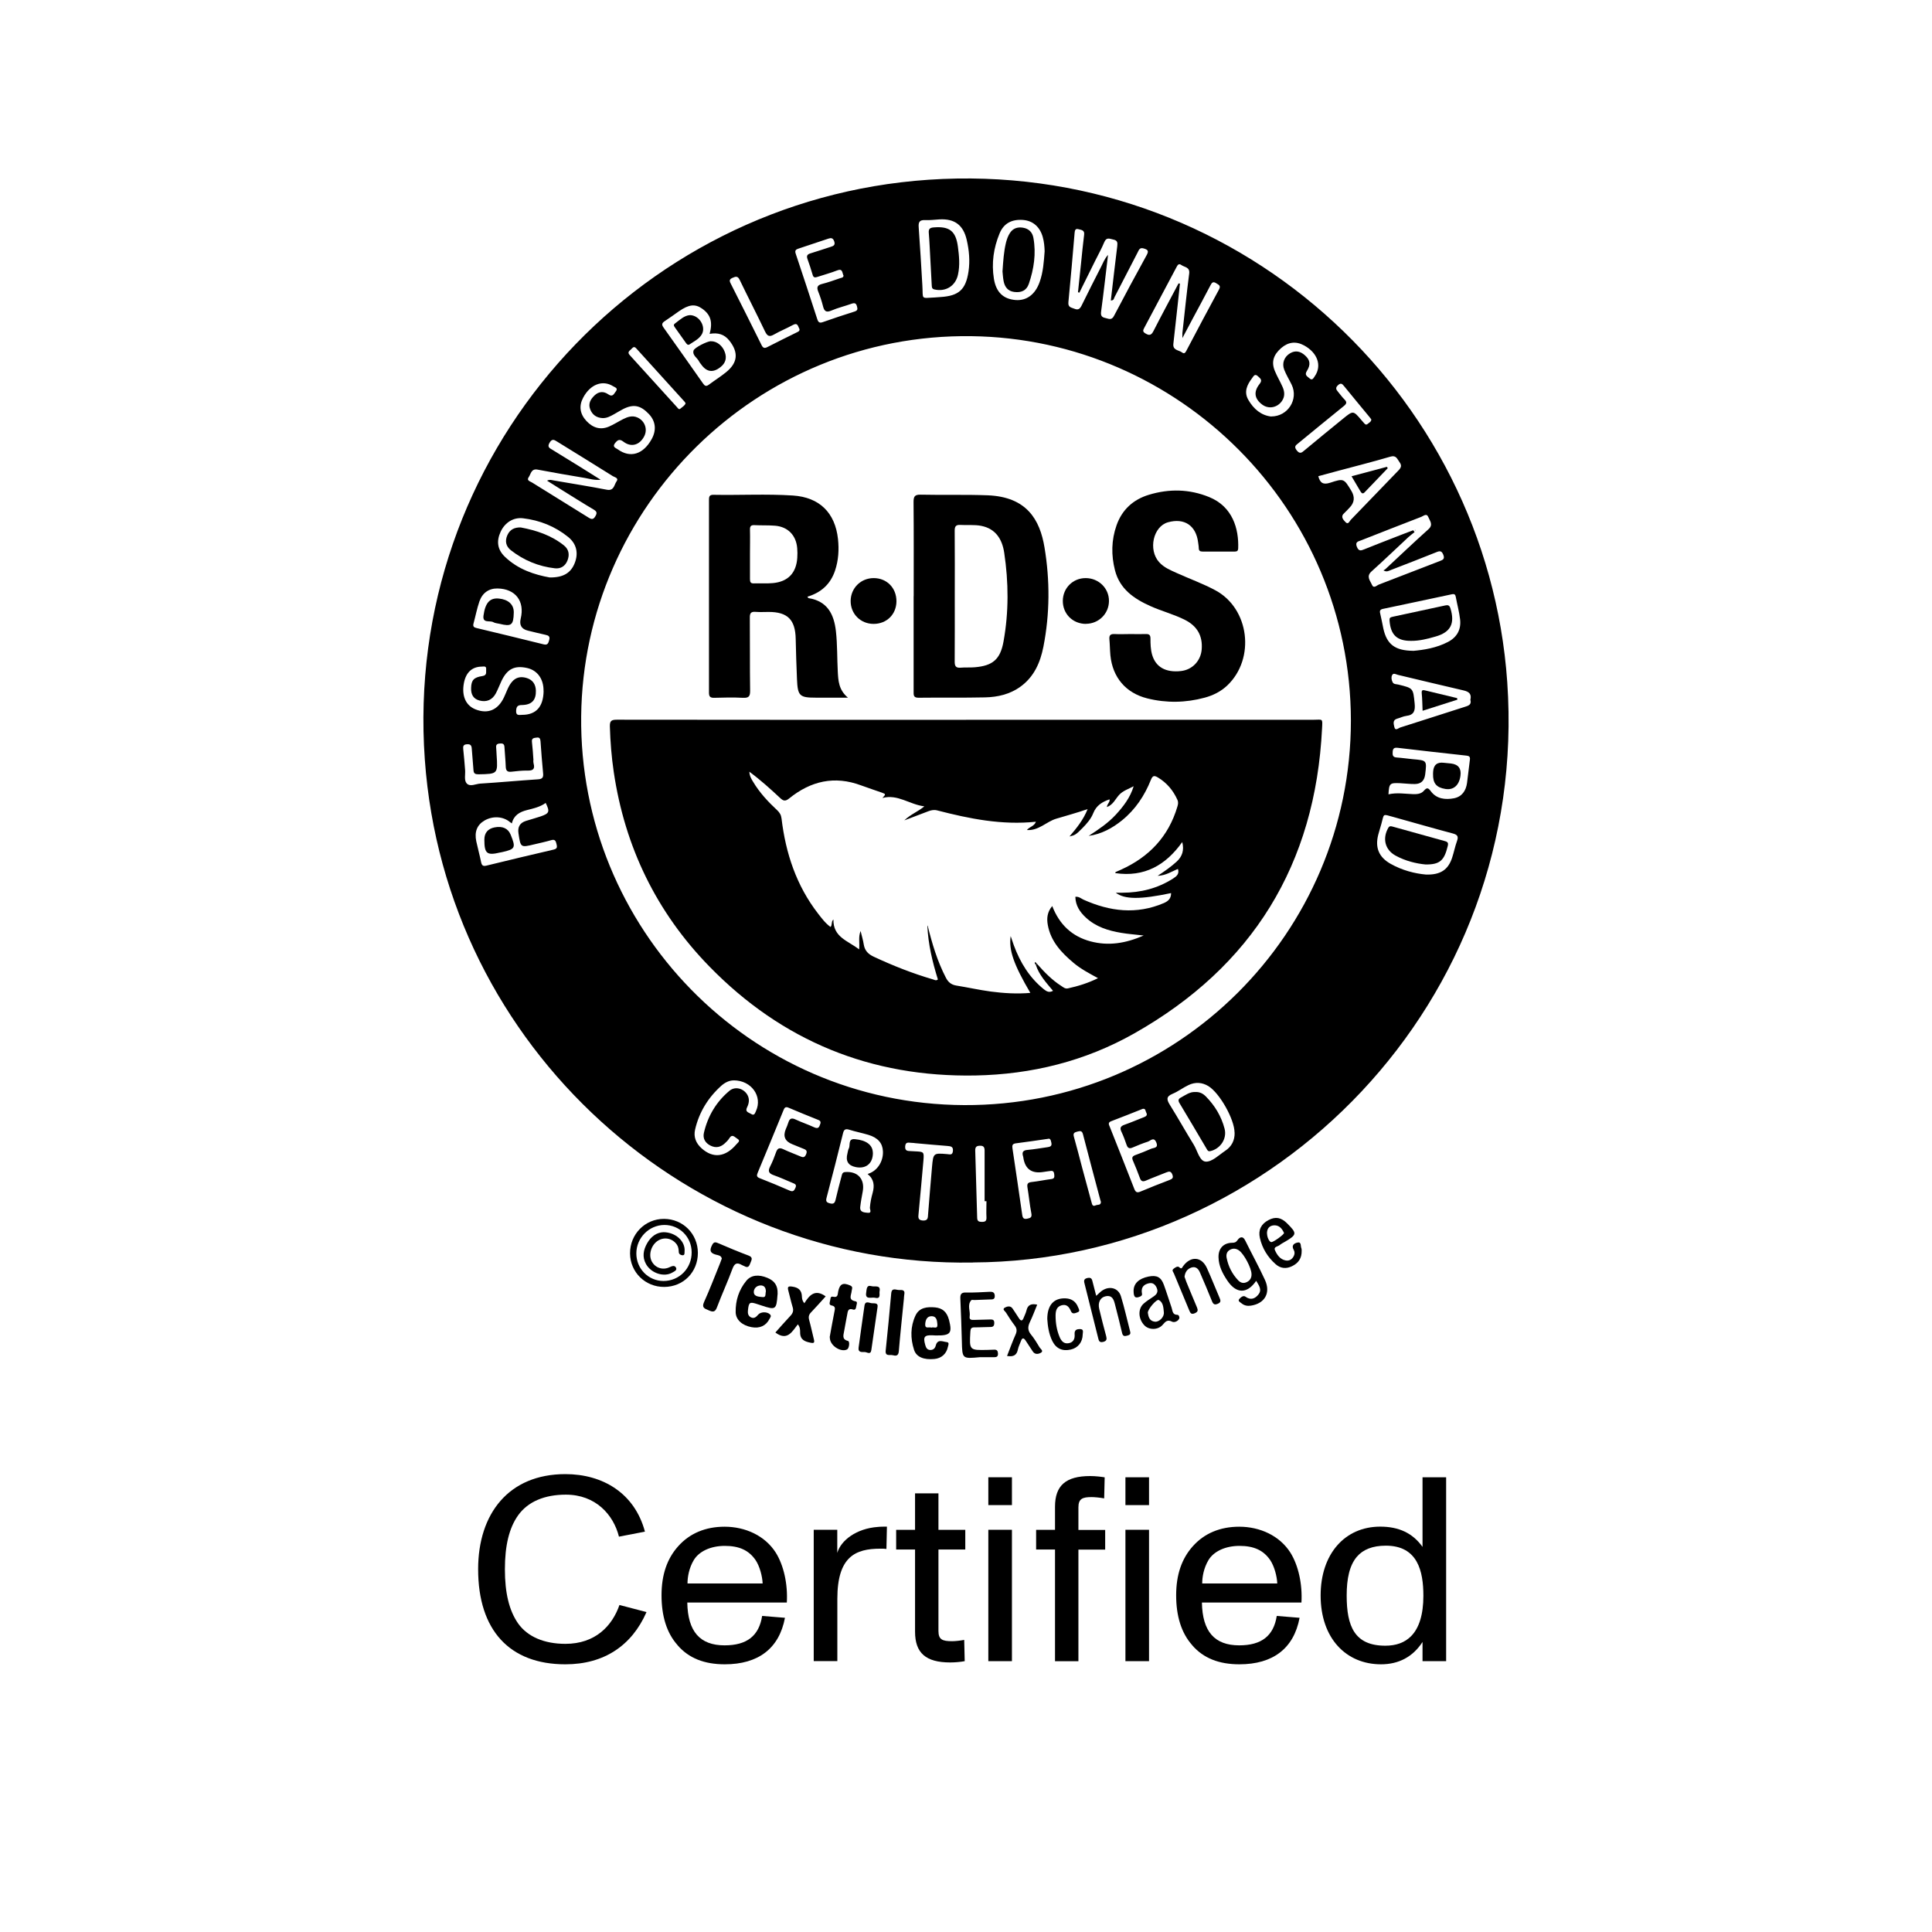 <svg viewBox="0 0 270 270" height="270" width="270" xmlns="http://www.w3.org/2000/svg" data-sanitized-data-name="Layer 1" data-name="Layer 1" id="Layer_1">
  <defs>
    <style>
      .cls-1 {
        stroke-width: 0px;
      }
    </style>
  </defs>
  <g>
    <path d="M66.82,219.3c0-7.78,4.29-13.29,12.19-13.29,5.25,0,9.69,2.68,11.12,8.04l-3.63.7c-.77-3.08-3.27-5.87-7.42-5.87-2.94,0-5.29.95-6.68,2.9-1.25,1.76-1.84,4.22-1.84,7.53s.59,5.76,1.84,7.56c1.32,1.87,3.67,2.86,6.61,2.86,4.19,0,6.54-2.5,7.56-5.43l3.78.99c-2.06,4.7-5.95,7.3-11.34,7.3-7.78,0-12.19-4.74-12.19-13.29Z" class="cls-1"></path>
    <path d="M94.69,229.91c-1.54-1.72-2.24-4.11-2.24-6.97s.77-5.1,2.31-6.83c1.62-1.83,3.85-2.75,6.5-2.75,2.9,0,5.65,1.25,7.16,3.63,1.1,1.76,1.69,4.37,1.54,6.97h-13.91c.07,4.04,1.76,5.98,5.21,5.98,3.12,0,4.81-1.32,5.25-4.11l3.19.26c-.81,4.3-3.74,6.5-8.41,6.5-2.83,0-5.03-.84-6.61-2.68ZM106.58,221.29c-.04-.99-.4-2.39-.99-3.27-.96-1.39-2.31-1.98-4.3-1.98s-3.6.77-4.33,1.98c-.66,1.1-.88,2.35-.88,3.27h10.5Z" class="cls-1"></path>
    <path d="M113.71,213.79h3.3v3.23c.51-1.76,2.68-3.42,5.69-3.63.29-.04.99-.04,1.25-.04l-.07,3.12c-.22-.04-.51-.04-.84-.04-3.49,0-6.02,1.1-6.02,7.01v8.7h-3.3v-18.36Z" class="cls-1"></path>
    <path d="M127.88,228.04v-11.49h-2.64v-2.75h2.64v-5.1h3.27v5.1h3.75v2.75h-3.75v11.38c0,1.21.55,1.43,1.91,1.43.4,0,1.1-.07,1.69-.18l.07,2.97c-.59.11-1.36.18-2.02.18-3.42,0-4.92-1.32-4.92-4.3Z" class="cls-1"></path>
    <path d="M138.12,206.45h3.3v3.89h-3.3v-3.89ZM138.12,213.79h3.3v18.36h-3.3v-18.36Z" class="cls-1"></path>
    <path d="M147.44,216.55h-2.64v-2.75h2.64v-3.23c0-2.97,1.51-4.29,4.92-4.29.77,0,1.62.11,2.02.18l-.07,2.94c-.59-.11-1.36-.18-1.76-.18-1.25,0-1.84.22-1.84,1.43v3.16h3.74v2.75h-3.74v15.6h-3.27v-15.6ZM157.28,206.45h3.3v3.89h-3.3v-3.89ZM157.28,213.79h3.3v18.36h-3.3v-18.36Z" class="cls-1"></path>
    <path d="M166.61,229.91c-1.54-1.72-2.24-4.11-2.24-6.97s.77-5.1,2.31-6.83c1.62-1.83,3.85-2.75,6.5-2.75,2.9,0,5.65,1.25,7.16,3.63,1.1,1.76,1.69,4.37,1.54,6.97h-13.91c.07,4.04,1.76,5.98,5.21,5.98,3.12,0,4.81-1.32,5.25-4.11l3.19.26c-.81,4.3-3.74,6.5-8.41,6.5-2.83,0-5.03-.84-6.61-2.68ZM178.5,221.29c-.04-.99-.4-2.39-.99-3.27-.96-1.39-2.31-1.98-4.29-1.98s-3.6.77-4.33,1.98c-.66,1.1-.88,2.35-.88,3.27h10.5Z" class="cls-1"></path>
    <path d="M184.56,222.97c0-5.8,3.38-9.62,8.33-9.62,2.57,0,4.52.88,5.91,2.83v-9.73h3.3v25.7h-3.3v-2.68c-1.36,2.09-3.34,3.12-5.8,3.12-4.88,0-8.44-3.63-8.44-9.62ZM193.59,229.99c1.54,0,2.72-.44,3.6-1.32,1.14-1.14,1.73-3.05,1.73-5.65,0-3.41-.77-7.01-5.25-7.01-1.87,0-3.19.55-4.04,1.54-1.03,1.21-1.43,3.05-1.43,5.43,0,4.3,1.1,7.01,5.4,7.01Z" class="cls-1"></path>
  </g>
  <g>
    <path d="M135.95,176.44c-39.44.68-73.69-29.92-76.58-70.28-3.04-42.41,29.19-78.25,70.39-81.04,42.53-2.88,78.04,29.4,80.88,70.2,3.1,44.57-32.46,80.92-74.68,81.11ZM188.79,100.71c-.04-29.66-24.05-53.35-53.03-53.73-30.01-.4-54.24,23.83-54.54,53.13-.31,29.52,23.45,54.19,53.52,54.33,29.84.14,54.04-24.03,54.05-53.73ZM150.84,40.9c-.06-.02-.13-.04-.19-.06.14-1.36.29-2.71.43-4.07.14-1.33.26-2.66.43-3.98.08-.65-.4-.65-.79-.76-.44-.13-.51.17-.54.5-.28,3.24-.55,6.48-.87,9.71-.07.73.41.73.85.91.49.2.74.05.98-.42.89-1.83,1.82-3.64,2.74-5.45.27-.52.46-1.09.97-1.66-.33,2.75-.62,5.34-.97,7.93-.07.55.07.78.59.89.46.1.87.37,1.21-.29,1.49-2.85,3.02-5.68,4.57-8.5.33-.6.15-.76-.42-.93-.58-.17-.67.23-.85.57-1.07,2.08-2.14,4.16-3.22,6.23-.09.18-.09.49-.52.47.3-2.54.58-5.07.9-7.6.06-.51.01-.8-.55-.91-.5-.1-.95-.38-1.26.35-.37.9-.85,1.75-1.28,2.62-.74,1.49-1.47,2.98-2.21,4.46ZM164.69,39.61c.07,0,.14.02.21.02-.09.9-.19,1.81-.29,2.71-.21,1.9-.41,3.8-.63,5.7-.11.94.77.87,1.22,1.22.32.25.47,0,.61-.27,1.5-2.85,3-5.69,4.54-8.52.3-.54-.01-.65-.37-.88-.46-.3-.62-.09-.82.29-.8,1.53-1.62,3.06-2.44,4.58-.46.87-.92,1.73-1.48,2.79,0-.39-.01-.54,0-.69.31-2.78.59-5.55.95-8.32.12-.93-.65-.88-1.09-1.2-.37-.27-.53,0-.68.29-1.51,2.84-3.01,5.69-4.53,8.53-.17.31-.2.51.17.73.51.31.81.31,1.12-.29,1.14-2.24,2.34-4.45,3.51-6.67ZM76.46,67.17c.38-.19.64-.07.9-.03,2.48.43,4.97.82,7.45,1.3,1.02.19,1.01-.69,1.35-1.16.36-.49-.27-.58-.52-.74-2.57-1.62-5.16-3.2-7.74-4.8-.41-.25-.72-.5-1.09.12-.39.64.03.78.42,1.02,1.27.78,2.53,1.56,3.8,2.34.92.57,1.83,1.14,2.92,1.83-.91.08-1.55-.14-2.19-.25-2.21-.37-4.42-.75-6.63-1.17-.91-.17-.93.62-1.24,1.05-.35.49.22.59.48.76,2.63,1.64,5.26,3.26,7.89,4.9.4.25.66.3.94-.19.26-.44.23-.66-.22-.93-1.49-.88-2.95-1.81-4.42-2.72-.68-.42-1.36-.86-2.1-1.32ZM197.49,74.09c.07.09.13.18.2.27-.29.24-.6.46-.88.72-1.71,1.59-3.4,3.22-5.14,4.78-.78.7-.18,1.29.06,1.86.24.59.68.08.98-.03,2.84-1.08,5.66-2.2,8.5-3.28.45-.17.73-.3.49-.89-.22-.55-.47-.55-.94-.36-2.11.85-4.24,1.67-6.36,2.49-.31.12-.62.34-1.06.06.11-.07.2-.1.26-.16,2-1.86,3.98-3.75,6.02-5.58.72-.64.21-1.16,0-1.69-.24-.61-.68-.17-.99-.05-2.81,1.08-5.6,2.18-8.4,3.28-.4.16-.89.2-.6.92.27.66.6.51,1.05.33,1.44-.58,2.88-1.14,4.32-1.7.83-.33,1.67-.64,2.51-.96ZM99.17,46.67c.46-1.69.14-2.7-1.05-3.54-.98-.69-1.85-.59-3.25.38-.65.45-1.28.92-1.94,1.35-.42.27-.51.49-.19.93,1.85,2.59,3.68,5.2,5.51,7.8.23.33.42.46.8.18.8-.6,1.66-1.13,2.43-1.76,1.64-1.33,1.75-2.77.44-4.42-.7-.88-1.6-1.14-2.76-.93ZM71.54,115.08c-.12-.09-.2-.13-.27-.19-.94-.8-2.4-.9-3.56-.22-1.03.6-1.43,1.57-1.15,2.9.21.98.48,1.95.68,2.93.1.48.29.58.75.47,3.13-.76,6.26-1.52,9.39-2.24.56-.13.47-.42.39-.79-.09-.39-.2-.68-.72-.53-.79.23-1.59.4-2.39.59-1.91.46-1.9.46-2.2-1.53-.14-.89.19-1.48,1.05-1.75.67-.21,1.34-.39,2-.61,1.27-.43,1.36-.66.75-1.9-.78.57-1.71.77-2.61,1-1.03.26-1.85.72-2.12,1.87ZM194.03,111.01c1.18-.27,2.3-.07,3.42-.03.57.02,1.14-.02,1.52-.45.42-.47.59-.5,1,.06.8,1.07,2.02,1.2,3.23.97,1.1-.22,1.67-1.04,1.82-2.14.15-1.08.25-2.17.4-3.25.06-.42-.11-.53-.48-.57-3.2-.35-6.4-.71-9.6-1.09-.46-.05-.68.05-.71.54-.03.45-.02.77.55.81.76.05,1.51.17,2.27.24,1.97.17,1.96.16,1.72,2.14-.11.88-.6,1.32-1.44,1.33-.7.01-1.39-.09-2.09-.12-1.42-.06-1.51.03-1.6,1.56ZM130.65,41.57c.37-.03.58-.05.8-.06,2.54-.16,3.52-1.03,3.9-3.56.22-1.48.09-2.97-.25-4.43-.48-2.07-1.68-2.97-3.8-2.86-.67.04-1.34.13-2,.1-.79-.04-.97.27-.91,1.01.2,2.69.35,5.39.51,8.09.13,2.04-.3,1.81,1.76,1.71ZM197.48,90.96c1.49-.13,3.26-.4,4.88-1.25,1.28-.67,1.85-1.75,1.69-3.15-.12-1.05-.41-2.08-.6-3.13-.06-.33-.17-.46-.55-.38-3.2.69-6.41,1.36-9.62,2.04-.38.08-.5.24-.4.63.17.71.3,1.43.45,2.14.48,2.17,1.61,3.07,4.15,3.09ZM199.29,122.22c2.01.06,3.08-.66,3.64-2.33.26-.78.41-1.59.69-2.36.24-.66.04-.89-.62-1.06-2.76-.73-5.5-1.53-8.25-2.29-1.63-.45-1.28-.5-1.71.99-.14.5-.3.99-.43,1.49-.46,1.8.09,3.14,1.73,4.06,1.61.91,3.37,1.36,4.94,1.5ZM121.23,164.08c.18-.07.29-.11.4-.16,1.11-.49,1.83-1.74,1.76-3.04-.05-1.12-.7-1.88-2.02-2.28-.9-.27-1.83-.45-2.72-.73-.51-.15-.71,0-.83.48-.75,3.01-1.5,6.01-2.3,9.01-.14.52-.03.68.46.81.53.14.69-.06.8-.53.25-1.1.54-2.18.83-3.27.07-.25.09-.53.47-.57,1.76-.16,2.81.96,2.49,2.7-.13.72-.27,1.43-.35,2.16-.09.78.58.78,1.05.83.62.07.29-.47.3-.71.05-.7.19-1.39.38-2.06.28-1.02.21-1.92-.7-2.65ZM145.99,35.12c-.02-.67-.08-1.33-.26-1.98-.4-1.44-1.38-2.29-2.75-2.4-1.58-.12-2.71.47-3.29,1.89-.84,2.03-1.14,4.15-.79,6.33.31,1.89,1.32,2.83,3.03,2.97,1.54.12,2.75-.78,3.36-2.51.5-1.39.59-2.85.7-4.3ZM172.53,158.28c-.01-1.86-2.08-5.52-3.65-6.49-.9-.55-1.85-.59-2.78-.15-.77.36-1.45.9-2.23,1.22-.94.39-.82.84-.37,1.56,1.14,1.83,2.19,3.71,3.32,5.54.53.85.81,2.32,1.68,2.38.88.05,1.84-.92,2.72-1.51.9-.59,1.35-1.46,1.32-2.55ZM76.81,80.7c1.94.03,2.99-.66,3.52-2.04.53-1.37.24-2.67-.92-3.61-1.84-1.49-3.97-2.34-6.31-2.62-1.37-.16-2.55.61-3.14,1.89-.61,1.33-.44,2.5.61,3.5,1.85,1.78,4.18,2.51,6.25,2.88ZM84.22,58.43c-.84-.04-1.44-.45-1.74-1.23-.31-.8.06-1.42.62-1.95.59-.56,1.27-.59,1.91-.14.62.44.79-.08,1.05-.41.37-.47-.14-.57-.37-.72-1.48-.93-3.2-.27-4.19,1.59-.62,1.16-.46,2.28.45,3.26.93,1,2.01,1.29,3.19.77.66-.29,1.28-.69,1.93-1.02.64-.32,1.29-.55,2-.24,1.06.47,1.48,1.67.94,2.67-.64,1.2-1.81,1.54-2.88.72-.56-.43-.82-.24-1.17.19-.45.56.11.68.38.88,1.75,1.26,3.55.7,4.73-1.43.7-1.26.56-2.51-.39-3.51-1.16-1.22-2.14-1.42-3.58-.7-.43.22-.84.48-1.27.72-.51.28-1.01.57-1.62.55ZM205.49,97.79c.18-.78-.16-1.12-.94-1.3-3.07-.7-6.14-1.46-9.2-2.18-.26-.06-.62-.33-.81.06-.14.3-.07.67.08.97.15.31.53.26.8.33,2.11.51,2.06.51,2.28,2.64.1,1.01-.08,1.61-1.18,1.74-.41.05-.81.26-1.22.37-.73.19-.53.76-.44,1.18.13.6.57.16.79.08,3.07-.96,6.12-1.97,9.19-2.94.52-.16.82-.37.64-.96ZM75.96,96.57c.03-1.65-.84-2.88-2.27-3.21-1.76-.4-2.8.11-3.6,1.79-.27.58-.5,1.18-.79,1.74-.5.93-1.3,1.27-2.29,1.01-.83-.22-1.22-.81-1.17-1.81.04-1.03.37-1.43,1.57-1.61.7-.1.49-.57.53-.94.05-.52-.35-.38-.62-.38-1.36.02-2.21.82-2.49,2.31-.33,1.78.26,3.12,1.61,3.66,1.72.69,3.13.11,3.97-1.63.36-.73.58-1.54,1.11-2.18.58-.71,1.33-.82,2.14-.55.81.27,1.2.89,1.23,1.73.04,1.34-.57,2.01-1.96,2.03-.6,0-.77.23-.8.8-.04.74.45.57.84.57,1.95,0,2.96-1.13,3-3.32ZM177.66,58.2c2.34,0,3.82-2.4,2.86-4.42-.34-.71-.77-1.39-1.05-2.12-.35-.9.01-1.81.82-2.29.76-.45,1.46-.27,2.08.29.71.63.84,1.28.27,2.18-.38.59.07.76.35,1.02.41.39.57-.03.75-.28,1.02-1.46.4-3.27-1.48-4.3-1.13-.62-2.21-.5-3.2.35-1.11.96-1.42,1.98-.89,3.23.31.75.74,1.46,1.07,2.21.3.67.35,1.35-.1,1.99-.65.92-1.84,1.14-2.72.5-1.09-.8-1.28-1.78-.4-2.89.45-.56.13-.76-.21-1.08-.45-.43-.62-.02-.83.26-.7.92-1.17,1.91-.53,3.02.74,1.29,1.81,2.19,3.21,2.34ZM184.23,66.53c.25,1,.71,1.24,1.67.93,1.9-.63,1.92-.57,2.95,1.13q.79,1.31-.26,2.37c-.24.24-.45.5-.7.72-.62.52-.16.96.16,1.3.38.39.55-.16.73-.34,2.23-2.29,4.42-4.6,6.65-6.89.39-.4.5-.7.15-1.17-.33-.44-.45-1.01-1.28-.76-2.42.71-4.87,1.33-7.3,1.98-.93.25-1.86.5-2.77.75ZM74.55,106.25s-.01,0-.02,0c.01.15,0,.31.04.45.21.75-.06,1.01-.84.99-.76-.02-1.52.08-2.27.16-.55.06-.76-.14-.78-.7-.03-.91-.13-1.82-.18-2.73-.02-.38-.16-.54-.56-.52-.39.02-.66.1-.6.58.04.33.03.67.06,1,.18,2.69.18,2.68-2.53,2.73-.46,0-.67-.1-.7-.58-.06-1-.18-2-.24-3-.03-.44-.16-.65-.66-.62-.52.03-.58.28-.53.71.11.97.18,1.94.26,2.9.05.63-.17,1.42.22,1.86.47.52,1.26.07,1.89.03,2.7-.17,5.39-.42,8.09-.6.6-.04.76-.27.7-.84-.15-1.48-.25-2.97-.36-4.45-.03-.34-.1-.61-.53-.54-.36.05-.74.04-.67.61.1.84.15,1.69.21,2.54ZM117.86,38.47c-.17-.38-.1-.98-.86-.68-.9.36-1.85.6-2.77.91-.35.12-.56.1-.67-.32-.21-.73-.45-1.45-.71-2.17-.16-.45-.05-.66.41-.8.96-.29,1.91-.62,2.86-.92.4-.12.63-.27.46-.77-.17-.48-.44-.5-.84-.36-1.38.47-2.76.93-4.14,1.38-.38.12-.55.27-.4.71,1.02,3.05,2.03,6.11,3.02,9.17.15.46.35.55.79.39,1.46-.51,2.93-1.01,4.41-1.47.47-.15.44-.36.34-.74-.12-.43-.32-.5-.73-.36-.94.34-1.93.57-2.84.96-.76.33-1.01.06-1.18-.63-.17-.67-.39-1.34-.65-1.99-.25-.61-.16-.93.53-1.1.85-.21,1.68-.52,2.51-.8.21-.07.51-.07.48-.42ZM114.67,156.93c.03-.31-.2-.37-.39-.45-1.35-.55-2.7-1.08-4.04-1.66-.41-.18-.58-.09-.74.32-1.19,2.92-2.4,5.84-3.61,8.75-.15.37-.17.59.27.76,1.41.56,2.82,1.13,4.2,1.74.49.21.62,0,.8-.38.23-.49-.11-.57-.41-.7-.87-.36-1.72-.76-2.61-1.07-.65-.23-.87-.52-.53-1.19.33-.64.6-1.33.84-2.01.19-.54.44-.71,1.01-.44.79.38,1.62.67,2.43,1.02.38.17.58.12.76-.3.18-.42.07-.61-.32-.76-.54-.21-1.07-.44-1.6-.65q-1.53-.61-.92-2.1c.13-.31.27-.62.36-.93.17-.56.45-.7,1.01-.43.85.4,1.75.69,2.6,1.09.7.33.74-.19.89-.58ZM159.75,154.95c-.11.04-.17.05-.22.08-1.41.56-2.82,1.12-4.24,1.66-.51.19-.31.5-.19.8,1.14,2.88,2.29,5.75,3.41,8.64.18.45.36.61.86.4,1.34-.57,2.7-1.1,4.06-1.62.41-.16.59-.3.4-.78-.2-.5-.47-.43-.85-.28-.92.38-1.87.72-2.79,1.12-.46.2-.71.16-.89-.34-.3-.83-.63-1.64-.98-2.45-.17-.4-.07-.6.33-.75.74-.27,1.48-.56,2.2-.88.37-.17,1.09-.07.74-.9-.35-.82-.81-.22-1.18-.1-.72.23-1.43.52-2.13.82-.43.19-.67.09-.83-.35-.22-.63-.44-1.26-.73-1.86-.28-.58-.07-.8.47-.99.92-.32,1.81-.71,2.72-1.06.31-.12.46-.3.28-.62-.12-.21-.08-.58-.44-.53ZM69.54,82.24c-1.2-.02-2.12.59-2.55,1.83-.34,1-.54,2.06-.82,3.08-.11.41.08.54.43.62,3.13.75,6.25,1.5,9.38,2.28.57.14.65-.18.77-.6.14-.49-.07-.64-.5-.73-.83-.18-1.65-.39-2.48-.59q-1.33-.32-1-1.68c.59-2.44-.74-4.17-3.24-4.21ZM102.54,150.99c-.55-.02-1.19.26-1.72.73-1.86,1.67-3.12,3.71-3.68,6.14-.24,1.04.13,1.92.91,2.62,1.61,1.45,3.35,1.24,4.88-.58.18-.22.63-.47.1-.77-.34-.19-.69-.73-1.11-.05-.16.26-.38.48-.6.68-.59.56-1.26.72-2.01.35-.74-.36-1.12-1-.94-1.79.54-2.34,1.73-4.34,3.57-5.88.81-.68,2-.32,2.51.57.33.59.23,1.19-.05,1.75-.32.65.25.71.56.91.45.31.56-.11.69-.4.93-2.03-.61-4.28-3.12-4.29ZM146.41,159.16c-1.54.22-2.98.44-4.43.62-.54.06-.54.34-.48.75.46,3.09.92,6.17,1.36,9.26.07.47.24.62.71.52.46-.09.67-.2.56-.76-.23-1.19-.34-2.4-.54-3.6-.08-.5.04-.7.57-.76.93-.1,1.85-.3,2.79-.42.45-.06.41-.34.38-.66-.03-.31-.13-.53-.51-.47-.33.05-.66.08-.99.14q-2.46.41-2.82-2.02c0-.06-.02-.12-.04-.18-.17-.56,0-.83.63-.88.93-.08,1.86-.25,2.79-.38.37-.05.65-.15.54-.62-.08-.36-.14-.68-.53-.53ZM191.64,58.62c-.08-.11-.16-.24-.26-.35-1.18-1.43-2.36-2.85-3.53-4.29-.26-.32-.45-.53-.86-.15-.38.35-.29.59-.01.91.3.34.55.73.88,1.05.41.4.36.62-.09.98-2.13,1.71-4.23,3.46-6.34,5.18-.35.28-.63.46-.21.99.44.56.7.32,1.08,0,1.8-1.49,3.6-2.98,5.42-4.45,1.39-1.13,1.4-1.12,2.54.22.12.14.25.27.36.41.15.19.3.31.53.11.2-.17.48-.28.5-.63ZM127.8,159.74s0,0,0,0c-.15,0-.3-.02-.46-.03-.38-.02-.79-.16-.84.49-.05.68.37.65.8.67.18,0,.36.02.55.03,1.27.06,1.3.06,1.2,1.29-.21,2.48-.45,4.96-.68,7.44-.04.46-.13.89.6.94.72.04.7-.38.73-.85.18-2.21.35-4.42.55-6.63.18-1.96.19-1.96,2.13-1.8.37.03.72.18.79-.41.07-.62-.26-.69-.75-.73-1.54-.12-3.09-.26-4.63-.4ZM111.72,45.97c-.2-.33-.21-.94-.92-.55-.85.47-1.76.83-2.6,1.31-.66.39-.96.27-1.29-.42-1.15-2.41-2.38-4.79-3.54-7.2-.27-.56-.55-.48-1-.28-.41.18-.47.37-.27.76,1.45,2.87,2.9,5.75,4.33,8.64.18.37.38.49.78.29,1.38-.71,2.77-1.39,4.16-2.08.18-.09.41-.16.36-.47ZM95.82,56.39c-.04-.07-.07-.16-.13-.23-2.26-2.49-4.52-4.99-6.78-7.48-.34-.38-.52-.04-.73.15-.24.22-.54.41-.17.8,2.21,2.42,4.4,4.85,6.6,7.27.13.14.26.41.5.19.24-.22.56-.37.7-.71ZM153.86,167.98c-.04-.12-.06-.2-.09-.29-.81-3.05-1.63-6.1-2.42-9.16-.13-.51-.36-.5-.78-.39-.42.11-.64.21-.49.73.41,1.43.77,2.88,1.15,4.31.43,1.61.87,3.22,1.31,4.83.08.3.14.65.58.44.26-.13.73.03.73-.46ZM137.85,167.87c-.08,0-.17,0-.25,0,0-2.36,0-4.72,0-7.09,0-.51-.2-.69-.71-.66-.49.02-.61.25-.6.69.1,3.12.19,6.24.27,9.36.01.49.22.59.67.59.46,0,.65-.13.63-.62-.04-.76,0-1.52,0-2.27Z" class="cls-1"></path>
    <path d="M108.68,180.76c0,.06-.02.12-.02.18-.15,2.09-.26,2.16-2.22,1.51-.2-.07-.4-.14-.61-.2-1.05-.35-1.18-.26-1.3.83-.05.42,0,.81.41,1.02.45.22.74-.05,1.01-.37.35-.42,1.23-.44,1.64-.06.27.25.05.45-.05.65-.49.97-1.38,1.37-2.53,1.15-1.28-.24-2.18-1.02-2.2-2.09-.03-1.62.45-3.13,1.49-4.39.67-.82,1.73-.91,2.94-.41,1.02.42,1.47,1.11,1.43,2.19ZM107.03,180.51c.01-.55-.23-.88-.74-.87-.62.02-1,.52-.94,1.01.07.58.8.57,1.24.62.51.07.35-.5.44-.77Z" class="cls-1"></path>
    <path d="M130.71,186.63s-.17,0-.38-.02c-1.13-.05-1.34.21-1.04,1.3.1.36.23.72.68.75.43.03.7-.22.8-.6.25-1,.99-.55,1.54-.5.41.04.21.44.16.67-.2.98-.91,1.6-1.89,1.69-1.46.14-2.51-.26-2.84-1.28-.52-1.6-.52-3.25.2-4.79.53-1.14,1.64-1.24,2.75-1.14,1.03.1,1.63.65,1.91,1.67,0,.03.02.06.03.09.47,1.87.22,2.2-1.9,2.16ZM130.17,185.54c.29-.15.89.29.83-.47-.04-.52-.11-1.12-.79-1.13-.7-.01-.88.58-.91,1.14-.03.69.56.32.87.46Z" class="cls-1"></path>
    <path d="M175.56,178.99c-1.27,1.85-2.77,1.84-4.02,0-.67-.99-1.22-2.04-1.25-3.27-.04-1.23.69-2.03,1.91-2.04.36,0,.54-.07.77-.4.23-.34.7-.64,1.04.06.91,1.85,1.91,3.66,2.77,5.53.84,1.82-.03,3.31-1.98,3.6-.48.07-.92-.02-1.28-.32-.18-.15-.58-.31-.33-.61.19-.22.56-.55.86-.33.75.55,1.37.27,1.82-.31.54-.68.04-1.29-.32-1.91ZM174.9,178.03c-.02-.84-1.03-2.74-1.71-3.25-.4-.3-.83-.37-1.28-.13-.48.25-.58.7-.48,1.17.24,1.19.78,2.24,1.61,3.11.34.36.77.48,1.25.22.45-.24.64-.63.61-1.13Z" class="cls-1"></path>
    <path d="M97.53,175.09c0,2.69-2.02,4.74-4.69,4.76-2.66.02-4.77-2.05-4.79-4.68-.02-2.69,2.1-4.84,4.75-4.83,2.65.01,4.72,2.09,4.73,4.75ZM96.66,175c-.01-2.14-1.7-3.82-3.82-3.81-2.15.02-3.91,1.81-3.91,3.98,0,2.14,1.68,3.84,3.79,3.85,2.21,0,3.96-1.77,3.94-4.02Z" class="cls-1"></path>
    <path d="M100.88,175.91c-.08-.47-.53-.49-.83-.57-.8-.22-.92-.58-.55-1.31.22-.44.41-.49.83-.31,1.42.61,2.85,1.21,4.29,1.75.63.24.43.58.27.98-.16.41-.29.84-.88.49-.1-.06-.23-.08-.33-.15-.68-.4-1.03-.25-1.32.53-.67,1.82-1.49,3.59-2.17,5.4-.27.72-.63.63-1.17.39-.53-.23-.99-.34-.63-1.14.8-1.77,1.49-3.58,2.22-5.38.09-.22.17-.45.26-.69Z" class="cls-1"></path>
    <path d="M115.39,181.17c-.69.76-1.35,1.51-2.04,2.23-.31.32-.39.62-.27,1.06.25.91.44,1.83.67,2.75.11.44-.02.53-.45.44-.83-.16-1.49-.41-1.48-1.45,0-.33,0-.73-.32-1.12-.8,1.03-1.49,2.37-3.14,1.14.69-.77,1.38-1.57,2.1-2.33.35-.37.47-.72.31-1.23-.23-.75-.39-1.53-.6-2.29-.16-.58.01-.64.58-.56.86.13,1.29.52,1.32,1.39.01.3.05.59.34.93.7-1.13,1.5-2.03,2.98-.96Z" class="cls-1"></path>
    <path d="M136.94,189.67c-2.48.23-2.46.23-2.52-2.22-.05-1.97-.12-3.94-.21-5.91-.03-.63.08-.94.82-.91,1.09.03,2.18-.05,3.28-.1.43-.02.69.08.71.57.02.51-.31.5-.66.5-.73.02-1.46.05-2.18.08-.15,0-.38-.05-.44.02-.62.7-.1,1.53-.23,2.29-.07.45.25.48.58.47.76-.02,1.52-.03,2.28-.06.34-.01.58.03.58.47,0,.43-.15.59-.58.58-.73,0-1.46.06-2.19.05-.44,0-.55.17-.57.59-.15,2.62-.16,2.62,2.43,2.56.3,0,.61-.02.91-.03.41-.02.51.22.52.57,0,.36-.16.48-.5.48-.67,0-1.33,0-2,0Z" class="cls-1"></path>
    <path d="M153.18,181.11c.36-.32.57-.55.81-.72,1.04-.73,2.29-.42,2.66.76.5,1.62.86,3.29,1.29,4.93.12.45-.15.5-.46.59-.36.1-.56.04-.66-.36-.31-1.33-.65-2.66-.99-3.98-.17-.67-.36-1.35-1.29-1.18-.76.14-1.14.86-.92,1.78.3,1.27.63,2.54.97,3.8.11.42.08.67-.41.8-.53.13-.62-.14-.71-.54-.62-2.51-1.25-5.01-1.88-7.51-.1-.39-.22-.75.39-.88.61-.13.64.26.74.64.15.59.3,1.17.48,1.87Z" class="cls-1"></path>
    <path d="M158.42,180.42c0-1.04.72-1.74,2.09-2.02,1.15-.23,1.75.07,2.14,1.15.39,1.06.71,2.13,1.08,3.19.15.42.09,1.01.82,1.01.21,0,.32.37.25.52-.19.41-.71.58-.99.44-.69-.35-.94,0-1.34.45-.66.74-1.91.72-2.54.06-.86-.89-.93-2.3-.11-3.03.41-.36.87-.66,1.33-.96.49-.32.77-.67.49-1.28-.22-.47-.55-.73-1.08-.61-.63.14-1.05.48-1,1.2.02.26.17.49-.23.66-.67.28-.9.11-.91-.78ZM160.41,183.46c.08.56.23,1.17.99,1.25.6.06,1.32-.65,1.25-1.31-.06-.62-.07-1.38-.7-1.72-.31-.17-1.54,1.27-1.54,1.77Z" class="cls-1"></path>
    <path d="M115.95,186.88c.19-1.05.41-2.31.66-3.56.08-.41.2-.77-.4-.88-.4-.08-.26-.42-.2-.67.06-.24,0-.65.42-.55.72.17.62-.37.71-.75.23-1.06.68-1.26,1.68-.82.45.2.22.5.2.77-.04.56-.54,1.25.54,1.44.35.06.13.47.1.72-.03.25-.12.54-.44.43-.69-.23-.74.22-.82.69-.14.78-.3,1.55-.43,2.33-.09.55-.35,1.15.54,1.37.28.07.17,1.02-.12,1.18-.84.46-2.45-.51-2.42-1.68Z" class="cls-1"></path>
    <path d="M181.91,174.76c.03,1.11-.48,1.77-1.34,2.19-.81.4-1.61.33-2.29-.27-1.12-.99-1.88-2.22-2.21-3.68-.25-1.12.18-1.95,1.2-2.49.99-.52,1.77-.38,2.62.47,1.39,1.39,1.37,1.56-.3,2.55-.26.15-.54.29-.77.48-.25.2-.85.23-.65.69.29.66.71,1.3,1.51,1.45.49.09.88-.14,1.12-.6.15-.29.16-.61,0-.88-.34-.59,0-.89.47-1.01.64-.17.46.46.59.76.06.13.04.3.05.34ZM177.07,172.38c.01.57.33,1.21.61,1.21.3,0,1.84-1.11,1.76-1.29-.26-.58-.65-1.07-1.35-1.06-.68.02-1.03.44-1.03,1.13Z" class="cls-1"></path>
    <path d="M165.54,178.43c.08.22.16.48.26.73.49,1.18.97,2.36,1.47,3.53.17.4.17.64-.3.84-.51.22-.63-.06-.78-.42-.7-1.71-1.43-3.42-2.13-5.13-.08-.2-.34-.44-.07-.65.22-.18.58-.44.8-.24.35.33.39.09.55-.14,1.06-1.46,2.6-1.35,3.33.27.63,1.38,1.18,2.8,1.78,4.19.15.36.19.6-.25.79-.44.19-.64.09-.82-.35-.54-1.35-1.11-2.69-1.69-4.03-.22-.51-.59-.88-1.21-.67-.57.2-.86.64-.94,1.28Z" class="cls-1"></path>
    <path d="M126.32,181.52c-.24,2.44-.51,4.89-.71,7.33-.06.68-.44.65-.86.54-.38-.1-1.07.22-.97-.67.28-2.65.53-5.31.77-7.97.08-.86.69-.46,1.1-.47.37-.01.86-.05.73.6-.04.21-.04.42-.06.63,0,0,0,0,.01,0Z" class="cls-1"></path>
    <path d="M140.74,189.49c.41-1.04.76-2.03,1.19-2.99.21-.47.19-.84-.12-1.25-.44-.58-.84-1.19-1.22-1.81-.12-.2-.59-.46-.16-.7.29-.16.77-.31,1.07.12.31.45.6.91.9,1.37.27.41.48.41.66-.07.13-.34.31-.67.39-1.02.18-.8.69-.99,1.5-.81-.34.82-.64,1.64-1.02,2.43-.31.64-.32,1.17.15,1.74.46.56.84,1.19,1.21,1.81.13.21.59.49.19.73-.32.19-.82.31-1.14-.16-.33-.51-.66-1.02-1-1.52-.25-.39-.48-.46-.66.05-.14.4-.35.78-.43,1.19-.16.78-.61,1.05-1.51.9Z" class="cls-1"></path>
    <path d="M146.36,184.33c0-1.98.95-2.96,2.58-2.88.85.04,1.43.47,1.73,1.25.09.23.33.55-.07.69-.3.11-.73.35-.94-.16-.25-.6-.61-1.01-1.31-.81-.73.2-.83.84-.83,1.46,0,1.01.16,2,.55,2.94.23.56.59,1.03,1.3.89.68-.13.86-.67.81-1.24-.05-.63.31-.73.76-.73.57,0,.37.47.37.74-.02,1.1-.66,1.89-1.66,2.12-1.16.27-2.05-.12-2.58-1.18-.51-1.03-.65-2.14-.71-3.09Z" class="cls-1"></path>
    <path d="M122.64,182.65c-.3,2.06-.58,4.04-.87,6.02-.1.72-.61.28-.92.28-.38-.01-.95.1-.86-.61.26-1.95.54-3.9.82-5.85.11-.79.69-.37,1.06-.36.35.02.87-.06.77.51Z" class="cls-1"></path>
    <path d="M121.03,180.83c.1-.69.03-1.31.81-1.08.43.12,1.27-.23,1.08.73-.06.33.22,1.09-.6.89-.47-.12-1.33.28-1.29-.54Z" class="cls-1"></path>
    <path d="M67.69,117.34c0,1.95.35,2.24,2.19,1.8.09-.02.18-.03.27-.05,1.87-.42,1.96-.61,1.22-2.43-.36-.89-1.14-1.25-2.26-1.03-.93.18-1.42.77-1.42,1.71Z" class="cls-1"></path>
    <path d="M135.01,100.59c16.18,0,32.36,0,48.55,0,1.3,0,1.28-.27,1.2,1.2-.94,19.03-9.71,33.29-26.28,42.65-6.83,3.86-14.3,5.71-22.16,5.86-14.58.27-27.02-4.81-37.18-15.23-7.39-7.57-11.82-16.7-13.37-27.2-.31-2.11-.48-4.22-.54-6.35-.02-.78.22-.94.97-.94,16.27.02,32.55.02,48.82.02ZM144.9,134.67c1.03,1.16,2.1,2.28,3.42,3.12.27.17.52.42.91.34,1.42-.31,2.8-.73,4.22-1.43-1.25-.68-2.41-1.29-3.41-2.13-1.7-1.43-3.2-3.01-3.61-5.31-.16-.9-.1-1.78.62-2.64,1.01,2.6,2.77,4.25,5.36,4.94,2.49.66,4.87.29,7.42-.82-1.21-.14-2.18-.21-3.12-.37-1.82-.3-3.56-.84-4.95-2.13-.85-.78-1.45-1.69-1.48-2.91.5-.06.8.24,1.14.4,3.68,1.65,7.4,2.11,11.22.48.65-.28,1.03-.67,1.02-1.4-4.3.91-6.49.9-7.73-.05.32,0,.62,0,.92,0,2.55-.01,4.94-.6,7.1-1.99.47-.3.89-.63.67-1.33-.88.34-1.65.91-2.84.96,1.04-.68,1.88-1.28,2.64-1.97.81-.73,1.09-1.63.8-2.75-2.3,3.23-5.28,4.94-9.36,4.34.03-.1.03-.14.05-.15.25-.11.5-.21.75-.33,3.92-1.77,6.64-4.62,7.88-8.81.1-.33.16-.62,0-.96-.59-1.31-1.47-2.36-2.71-3.11-.49-.29-.74-.31-.99.32-.88,2.21-2.17,4.15-4.03,5.66-1.37,1.11-2.89,1.93-4.67,2.18,1.36-.88,2.69-1.77,3.79-2.96,1.08-1.17,2.03-2.42,2.5-3.98-.72.39-1.5.62-2.04,1.22-.52.57-.83,1.37-1.7,1.69.03-.47.46-.67.37-1.08-1.04.36-1.85.86-2.28,1.94-.31.79-.89,1.45-1.49,2.06-.9.92-1.07,1.02-1.83,1.19.99-1.16,1.93-2.31,2.54-3.83-1.54.54-2.98.92-4.4,1.35-1.37.41-2.43,1.69-4.09,1.58.37-.47,1.02-.51,1.26-1.16-4.77.5-9.29-.42-13.78-1.58-.44-.12-.84-.04-1.24.11-1.07.41-2.14.81-3.37,1.28.87-.84,1.86-1.19,2.8-1.96-2.09-.26-3.71-1.74-5.86-1.17.48-.52.49-.54-.06-.74-.97-.35-1.96-.66-2.92-1.02-3.72-1.39-7.05-.61-10.06,1.83-.55.44-.82.34-1.27-.08-1.35-1.26-2.72-2.5-4.29-3.66.04.62.29,1.03.54,1.43.9,1.5,2.08,2.77,3.35,3.95.35.33.55.66.61,1.16.58,4.85,2.07,9.37,5.1,13.28.52.67,1.04,1.37,1.75,1.88.28-.34.06-.73.4-1.05-.05,2.5,2.05,2.97,3.59,4.18.11-.94-.14-1.71.21-2.57.17.71.35,1.29.44,1.88.14.86.61,1.35,1.41,1.72,2.68,1.25,5.41,2.33,8.25,3.16.22.06.44.24.7.01-.76-2.44-1.36-4.93-1.47-7.51,0,0,.03-.01.04-.01.62,2.51,1.35,4.97,2.55,7.28.32.62.74.97,1.43,1.09,1.62.26,3.22.62,4.84.84,1.82.24,3.65.35,5.53.19-2.32-3.96-3.03-5.97-2.75-7.94.17.49.3.89.44,1.28.89,2.41,2.19,4.54,4.22,6.17.38.3.73.49,1.26.2-.96-1.15-1.95-2.22-2.41-3.64.05-.05.1-.09.15-.14Z" class="cls-1"></path>
    <path d="M127.69,83.31c0-4.38.02-8.76-.02-13.14,0-.76.14-1.06.99-1.04,3.13.07,6.27-.03,9.39.09,5.44.22,7.28,3.41,7.92,7.28.77,4.61.75,9.27-.15,13.87-.43,2.18-1.28,4.18-3.18,5.57-1.49,1.09-3.2,1.48-4.98,1.52-3.1.07-6.2.01-9.31.05-.72,0-.67-.4-.67-.88,0-4.44,0-8.88,0-13.32ZM133.43,83.35c0,3.04.01,6.08-.01,9.12,0,.62.16.89.82.84.66-.06,1.34,0,2-.06,2.48-.21,3.55-1.09,4-3.58.75-4.13.72-8.29.1-12.43-.28-1.85-1.17-3.35-3.21-3.75-.96-.19-1.94-.07-2.91-.13-.67-.04-.81.24-.8.85.03,3.04.01,6.08.01,9.12Z" class="cls-1"></path>
    <path d="M112.84,83.4c.08.11.11.18.15.19,2.64.42,3.56,2.24,3.83,4.62.21,1.88.16,3.76.26,5.64.07,1.27.12,2.56,1.42,3.65h-4.49c-2.27,0-2.53-.24-2.63-2.56-.08-1.88-.14-3.76-.18-5.65-.05-2.68-1.13-3.77-3.77-3.77-.61,0-1.22.04-1.82-.01-.63-.05-.83.14-.82.8.03,3.4-.01,6.81.04,10.21.01.81-.2,1.04-1.01,1-1.33-.07-2.67-.04-4.01,0-.55.01-.73-.16-.73-.72.01-8.97.01-17.93,0-26.9,0-.44.02-.76.61-.75,3.71.07,7.42-.14,11.12.1,3.7.24,5.9,2.4,6.3,6.08.16,1.49.07,2.97-.41,4.41-.63,1.89-1.95,3.08-3.86,3.65ZM104.81,77.38c0,1.18.01,2.36,0,3.55,0,.41.09.62.55.6.88-.03,1.76.04,2.64-.04,2.12-.19,3.28-1.41,3.42-3.53.03-.45.03-.91-.01-1.36-.15-1.79-1.3-2.98-3.08-3.13-.96-.08-1.94-.03-2.91-.08-.49-.02-.62.17-.61.63.03,1.12,0,2.24,0,3.36Z" class="cls-1"></path>
    <path d="M157.95,88.61c.73,0,1.46.02,2.19,0,.48-.02.64.16.64.63,0,.76.02,1.52.23,2.26.5,1.72,1.9,2.52,4.03,2.28,1.6-.18,2.77-1.43,2.9-3.03.15-1.92-.65-3.27-2.36-4.13-1.55-.78-3.24-1.21-4.82-1.92-2.29-1.03-4.27-2.38-4.94-5-.54-2.11-.51-4.22.22-6.29.77-2.19,2.34-3.61,4.54-4.27,2.82-.85,5.64-.8,8.39.32,3.31,1.34,4.17,4.46,4.07,7.18-.01.3-.14.44-.44.44-1.52,0-3.04,0-4.56,0-.34,0-.5-.12-.51-.47,0-.27-.06-.54-.09-.81-.29-2.36-1.93-3.45-4.21-2.81-2.07.58-2.79,3.83-1.25,5.56.69.78,1.63,1.15,2.54,1.56,1.77.8,3.61,1.46,5.32,2.38,4.77,2.55,5.62,9.53,1.69,13.29-.9.86-1.99,1.4-3.17,1.72-2.66.72-5.35.77-8.03.1-3-.75-4.84-2.93-5.15-6.01-.07-.75-.07-1.52-.14-2.27-.05-.58.2-.74.74-.71.73.04,1.46,0,2.19,0Z" class="cls-1"></path>
    <path d="M125.28,84.05c-.02,1.81-1.36,3.14-3.19,3.14-1.84,0-3.24-1.42-3.21-3.24.03-1.78,1.43-3.16,3.22-3.16,1.84,0,3.19,1.38,3.18,3.25Z" class="cls-1"></path>
    <path d="M151.77,87.19c-1.84,0-3.25-1.39-3.24-3.22.01-1.79,1.41-3.18,3.19-3.18,1.83,0,3.28,1.43,3.26,3.22-.02,1.76-1.43,3.16-3.22,3.17Z" class="cls-1"></path>
    <path d="M197.76,74.14s-.03-.04-.05-.05c.02-.01.04-.04.06-.04.02,0,.03.03.05.05-.02.01-.04.03-.06.04Z" class="cls-1"></path>
    <path d="M99.35,47.69c.82-.02,1.62.6,1.95,1.53.3.84.09,1.54-.62,2.09q-1.57,1.24-2.72-.42c-.09-.12-.2-.24-.26-.37-.24-.52-.96-.84-.78-1.52.11-.42,1.91-1.31,2.43-1.32Z" class="cls-1"></path>
    <path d="M96.43,44.04c1.35.03,2.26,1.66,1.64,2.7-.39.65-1.07.96-1.67,1.37-.29.2-.43-.04-.58-.24-.49-.69-.98-1.38-1.47-2.07-.12-.17-.29-.38-.06-.56.69-.52,1.34-1.16,2.14-1.2Z" class="cls-1"></path>
    <path d="M200.27,108.14c0-.09,0-.18.01-.27q.08-1.45,1.5-1.27c.33.04.66.06,1,.1q1.53.18,1.32,1.72c-.18,1.33-.97,2.02-2.1,1.84-1.27-.2-1.76-.8-1.73-2.11Z" class="cls-1"></path>
    <path d="M130.01,36.1c-.07-1.18-.11-2.37-.21-3.55-.05-.56.16-.73.7-.77,2.19-.18,3.08.51,3.37,2.7.17,1.3.3,2.6.01,3.9-.34,1.59-1.73,2.44-3.3,2.07-.38-.09-.35-.36-.37-.62-.07-1.24-.14-2.49-.2-3.73Z" class="cls-1"></path>
    <path d="M197.21,89.56c-1.98.02-2.87-.83-3.02-2.83-.03-.37.09-.46.41-.53,2.46-.52,4.92-1.05,7.38-1.59.38-.08.58-.03.72.41.65,2.11.04,3.34-2.09,3.94-1.11.32-2.23.61-3.39.6Z" class="cls-1"></path>
    <path d="M199.21,120.81c-1.27-.12-2.81-.48-4.2-1.25-1.46-.81-1.83-2.38-1.01-3.84.16-.29.33-.28.59-.21,2.45.68,4.9,1.36,7.35,2.04.4.11.49.26.38.7-.48,1.99-1.09,2.59-3.11,2.56Z" class="cls-1"></path>
    <path d="M121.99,161.08c.02,1.49-.95,2.32-2.41,2.02q-1.57-.32-1.15-1.9c.06-.23.08-.49.19-.7.25-.45-.16-1.39.85-1.3,1.61.14,2.49.82,2.51,1.88Z" class="cls-1"></path>
    <path d="M140.1,37.94c.1-1.47.18-2.77.49-4.04.12-.47.28-.93.55-1.34.43-.66,1.06-.86,1.82-.74.82.13,1.32.64,1.46,1.42.4,2.2.07,4.35-.64,6.43-.32.93-1.05,1.26-2.04,1.13-.88-.11-1.32-.69-1.48-1.5-.1-.5-.12-1.02-.16-1.37Z" class="cls-1"></path>
    <path d="M167.05,152.61c.59-.03,1.07.21,1.47.62,1.26,1.28,2.17,2.78,2.62,4.52.36,1.39-.59,2.8-1.99,3.12-.34.08-.42-.15-.54-.35-1.25-2.12-2.5-4.24-3.77-6.35-.23-.38-.17-.6.2-.79.64-.34,1.23-.81,2.01-.77Z" class="cls-1"></path>
    <path d="M72.77,73.71c2.19.41,4.28,1.1,6.05,2.52.67.54.8,1.27.5,2.06-.3.81-.95,1.23-1.78,1.13-2.27-.26-4.34-1.11-6.14-2.52-.69-.54-.87-1.28-.49-2.12.36-.8,1.01-1.09,1.86-1.07Z" class="cls-1"></path>
    <path d="M203.67,97.78c-1.6.51-3.19,1.02-4.86,1.55-.04-.88-.04-1.66-.12-2.44-.05-.52.19-.47.53-.39,1.47.36,2.94.71,4.41,1.06.01.07.03.14.04.21Z" class="cls-1"></path>
    <path d="M188.88,66.56c1.76-.47,3.35-.89,4.94-1.32.04.06.08.13.12.19-1.08,1.13-2.16,2.26-3.25,3.39-.25.26-.43.08-.57-.16-.4-.68-.8-1.35-1.24-2.1Z" class="cls-1"></path>
    <path d="M71.8,85.53s0,.06,0,.09c-.04,1.75-.33,1.97-1.98,1.56-.29-.07-.63-.08-.88-.23-.48-.28-1.53.21-1.37-.93.25-1.81.91-2.5,2.16-2.37,1.3.13,2.06.82,2.07,1.88Z" class="cls-1"></path>
    <path d="M92.7,172.2c1.75,0,3.11,1.31,2.97,2.7-.02.22.06.56-.32.52-.23-.02-.48-.15-.49-.45-.02-.37-.05-.72-.27-1.04-.59-.85-1.69-1.1-2.58-.58-.99.58-1.43,1.99-.92,2.94.48.9,1.53,1.26,2.49.8.34-.16.69-.29.88.04.22.39-.23.55-.48.7-1.15.7-2.96.13-3.69-1.16-.57-1.01-.38-2,.16-2.94.53-.93,1.31-1.49,2.27-1.53Z" class="cls-1"></path>
    <path d="M144.75,134.81c-.13-.1-.19-.22-.08-.38.08.08.15.16.23.24-.05.05-.1.09-.15.14Z" class="cls-1"></path>
    <polygon points="144.5 134.2 144.49 134.15 144.52 134.15 144.5 134.2" class="cls-1"></polygon>
  </g>
</svg>